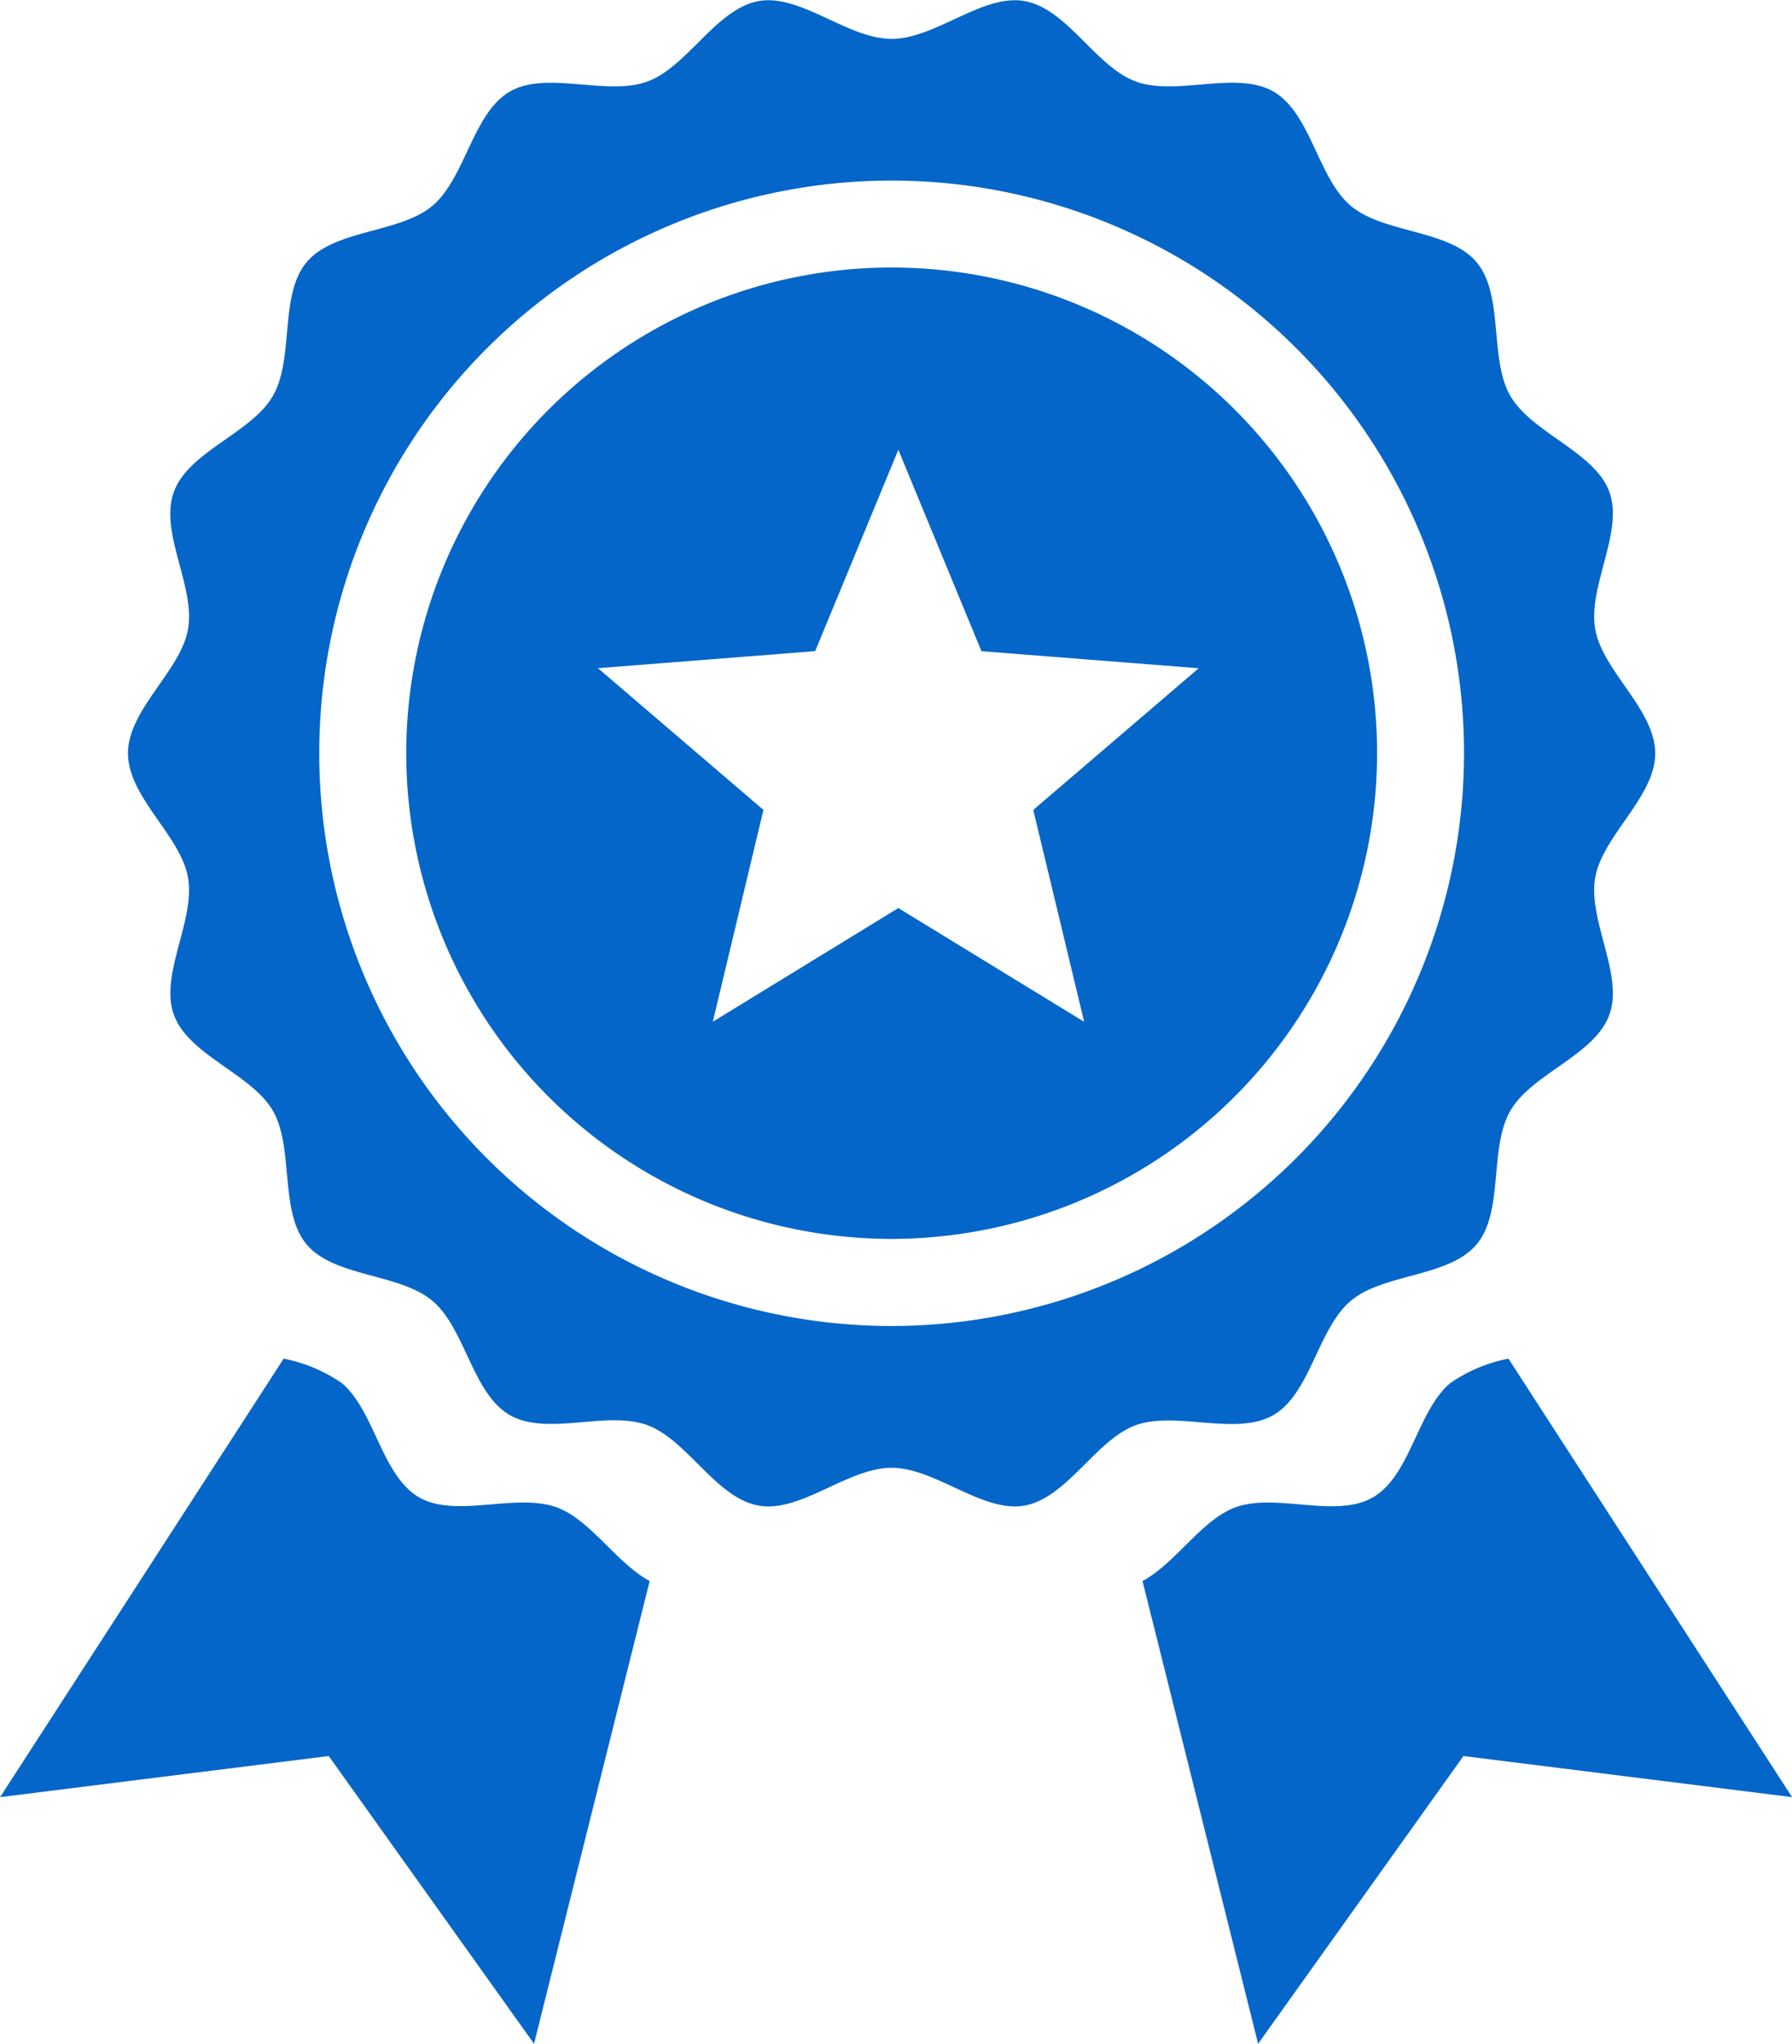 <svg xmlns="http://www.w3.org/2000/svg" width="40.073" height="45.678" viewBox="0 0 40.073 45.678">
  <g id="グループ_8566" data-name="グループ 8566" transform="translate(-932 -1406)">
    <path id="パス_19129" data-name="パス 19129" d="M173.84,45.392c-.836-.484-.994-1.937-1.728-2.553a3.437,3.437,0,0,0-1.3-.546l-6.341,9.8,7.349-.919,4.591,6.431,2.586-10.342c-.742-.4-1.324-1.371-2.08-1.647C176,45.285,174.667,45.869,173.84,45.392Z" transform="translate(767.531 1394.073)" fill="#0466c9"/>
    <path id="パス_19130" data-name="パス 19130" d="M195.584,42.293a3.43,3.43,0,0,0-1.3.546c-.735.616-.893,2.07-1.729,2.553s-2.165-.107-3.074.223c-.758.276-1.339,1.252-2.08,1.648l2.585,10.342,4.592-6.431,7.349.919Z" transform="translate(770.148 1394.073)" fill="#0466c9"/>
    <path id="中マド_3" data-name="中マド 3" d="M10.854,21.71A10.855,10.855,0,1,1,21.706,10.858,10.867,10.867,0,0,1,10.854,21.71ZM11,4.073,9.14,8.574l-4.857.381,3.7,3.167L6.851,16.857,11,14.316v0l4.155,2.542-1.138-4.735,3.7-3.167-4.859-.381Z" transform="translate(941.089 1411.979)" fill="#0466c9" stroke="rgba(0,0,0,0)" stroke-miterlimit="10" stroke-width="1"/>
    <path id="パス_19132" data-name="パス 19132" d="M199.849,34.649c.163-.932,1.341-1.8,1.341-2.775s-1.179-1.843-1.341-2.774c-.169-.959.642-2.174.316-3.069s-1.735-1.317-2.214-2.145-.138-2.254-.755-2.988-2.077-.641-2.813-1.26-.893-2.071-1.728-2.553-2.166.107-3.075-.225-1.541-1.637-2.5-1.8c-.932-.163-1.986.846-2.966.846s-2.032-1.008-2.965-.846c-.959.168-1.605,1.48-2.5,1.8-.91.332-2.247-.255-3.074.225s-.995,1.935-1.729,2.552-2.195.524-2.813,1.26-.273,2.154-.755,2.989-1.883,1.236-2.214,2.145.485,2.11.316,3.069c-.163.931-1.342,1.795-1.342,2.774s1.18,1.843,1.342,2.775c.168.958-.642,2.172-.316,3.067.33.91,1.735,1.318,2.214,2.146s.138,2.254.755,2.988,2.077.642,2.813,1.261.893,2.071,1.729,2.552,2.164-.107,3.074.225c.895.325,1.541,1.637,2.5,1.8.932.163,1.986-.846,2.965-.846s2.033,1.008,2.966.846c.959-.168,1.605-1.48,2.5-1.8s2.247.255,3.074-.225.994-1.935,1.728-2.552,2.195-.525,2.813-1.261.273-2.154.756-2.988,1.883-1.236,2.214-2.146C200.491,36.822,199.68,35.608,199.849,34.649ZM184.115,44.673a12.8,12.8,0,1,1,12.8-12.8A12.813,12.813,0,0,1,184.115,44.673Z" transform="translate(767.824 1390.963)" fill="#0466c9"/>
  </g>
</svg>
